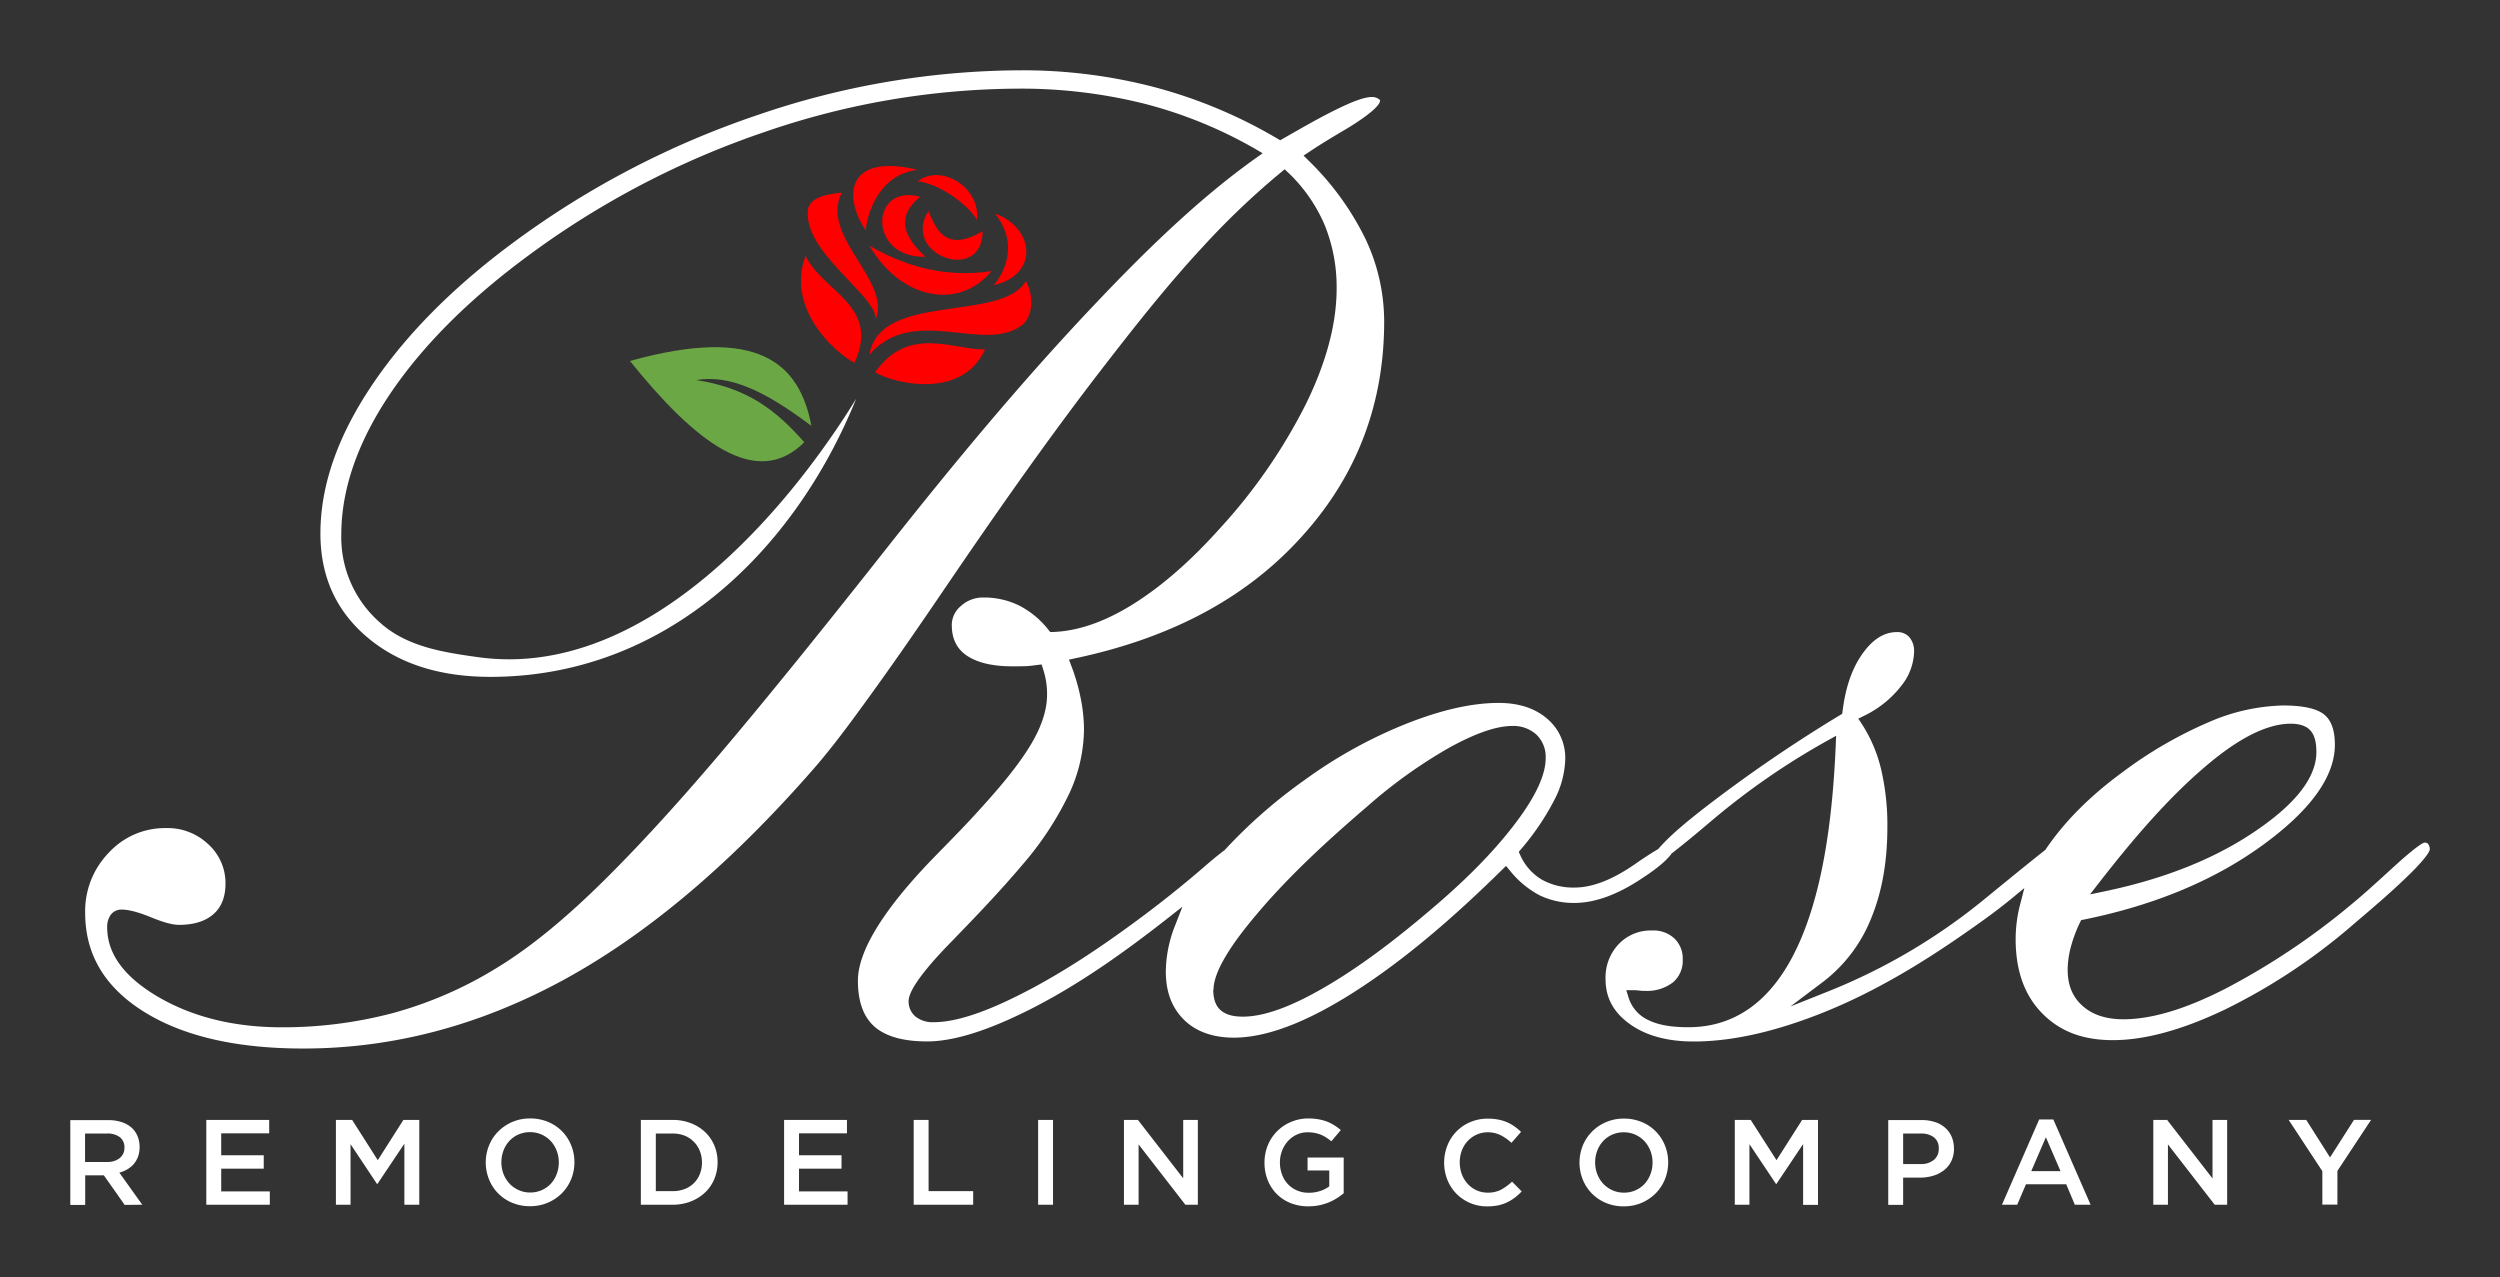 <svg xmlns="http://www.w3.org/2000/svg" viewBox="0 0 683.08 349.05"><rect x="0" y="0" width="683.08" height="349.05" fill="#333333" stroke="none"/><defs><style>.cls-1,.cls-2{fill:#fff;}.cls-2,.cls-3,.cls-4{fill-rule:evenodd;}.cls-3{fill:#6ca745;}.cls-4{fill:red;}</style></defs><g id="Layer_2" data-name="Layer 2"><path class="cls-1" d="M38.87,329.17l-6.26-8.77a9,9,0,0,0,2.24-.94A7.15,7.15,0,0,0,36.59,318a7,7,0,0,0,1.14-2,7.79,7.79,0,0,0,.41-2.6,7.53,7.53,0,0,0-.6-3.06,6.16,6.16,0,0,0-1.7-2.32,7.74,7.74,0,0,0-2.71-1.46,11.86,11.86,0,0,0-3.6-.51H19.21v23.17h4.07v-8.08h5.1l5.69,8.08ZM34,313.58a3.51,3.51,0,0,1-1.29,2.85,5.34,5.34,0,0,1-3.47,1.06h-6v-7.78H29.2a5.68,5.68,0,0,1,3.55,1,3.47,3.47,0,0,1,1.25,2.9ZM73.55,306H56.37v23.17H73.72v-3.64H60.44v-6.22H72.06v-3.65H60.44v-6H73.55V306Zm36.94,6.55v16.62h4.07V306h-4.34l-7,11-7-11H91.78v23.17h4V312.62L103,323.48h.13l7.32-10.93Zm46.46,5a12.19,12.19,0,0,0-.89-4.63,11.73,11.73,0,0,0-2.48-3.81,11.51,11.51,0,0,0-3.81-2.56,12.38,12.38,0,0,0-4.9-.95,12.07,12.07,0,0,0-8.74,3.56,11.58,11.58,0,0,0-2.51,3.82,12.39,12.39,0,0,0,0,9.27,11.44,11.44,0,0,0,6.29,6.37,12.33,12.33,0,0,0,4.89.95,12.07,12.07,0,0,0,8.74-3.56,11.77,11.77,0,0,0,2.52-3.82,12.28,12.28,0,0,0,.89-4.64Zm-4.27.07a8.72,8.72,0,0,1-.58,3.19,8,8,0,0,1-1.6,2.62,7.54,7.54,0,0,1-2.47,1.75,7.63,7.63,0,0,1-3.16.65,7.46,7.46,0,0,1-3.18-.67,7.75,7.75,0,0,1-2.5-1.78,8.3,8.3,0,0,1-1.62-2.63,9.09,9.09,0,0,1,0-6.39,8,8,0,0,1,1.61-2.62,7.4,7.4,0,0,1,2.46-1.75,8,8,0,0,1,6.34,0,7.82,7.82,0,0,1,2.5,1.79,8,8,0,0,1,1.62,2.63,8.78,8.78,0,0,1,.58,3.2Zm43.39-.07a11.78,11.78,0,0,0-.89-4.57,10.91,10.91,0,0,0-2.53-3.67,11.75,11.75,0,0,0-3.91-2.43,13.57,13.57,0,0,0-5-.88h-8.64v23.17h8.64a13.57,13.57,0,0,0,5-.89,12.3,12.3,0,0,0,3.91-2.45,10.89,10.89,0,0,0,2.53-3.69,11.92,11.92,0,0,0,.89-4.59Zm-4.27.07a8.31,8.31,0,0,1-.58,3.16,7.11,7.11,0,0,1-4.15,4.1,9,9,0,0,1-3.31.58h-4.57V309.71h4.57a9,9,0,0,1,3.31.59A7.37,7.37,0,0,1,189.6,312a7.29,7.29,0,0,1,1.62,2.5,8.31,8.31,0,0,1,.58,3.16ZM231.42,306H214.24v23.17h17.34v-3.64H218.31v-6.22h11.62v-3.65H218.31v-6h13.11V306Zm18.23,23.17H265.9v-3.71H253.72V306h-4.07v23.17Zm34-23.17v23.17h4.07V306Zm39.68,16-12.41-16H307.1v23.17h4V312.69l12.78,16.48h3.41V306h-4v16ZM367.14,326v-9.73h-9.87v3.54h5.93v4.34a8.77,8.77,0,0,1-2.5,1.27,9.73,9.73,0,0,1-3.1.48,7.94,7.94,0,0,1-3.22-.63,7.43,7.43,0,0,1-4.09-4.37,9.35,9.35,0,0,1-.57-3.31,8.88,8.88,0,0,1,.58-3.18,8.62,8.62,0,0,1,1.59-2.61,7.45,7.45,0,0,1,2.39-1.77,6.85,6.85,0,0,1,3-.65,10.33,10.33,0,0,1,2,.18,9.37,9.37,0,0,1,1.67.5,8.19,8.19,0,0,1,1.46.78,16.07,16.07,0,0,1,1.36,1l2.58-3.07a14.09,14.09,0,0,0-1.84-1.34,11.23,11.23,0,0,0-2-1,12.88,12.88,0,0,0-2.3-.61,15.63,15.63,0,0,0-2.77-.22,11.91,11.91,0,0,0-4.81,1,11.64,11.64,0,0,0-6.26,6.42,12.43,12.43,0,0,0-.87,4.64,12.67,12.67,0,0,0,.86,4.73,11.11,11.11,0,0,0,2.43,3.79,11.23,11.23,0,0,0,3.79,2.52,13,13,0,0,0,4.93.91,15.12,15.12,0,0,0,2.91-.28,14.35,14.35,0,0,0,2.6-.78,14,14,0,0,0,2.25-1.16,18.08,18.08,0,0,0,1.91-1.39Zm48.61-.5-2.61-2.64a14.58,14.58,0,0,1-3,2.2,7.67,7.67,0,0,1-3.64.81,7.28,7.28,0,0,1-3.07-.65,7.61,7.61,0,0,1-2.43-1.77,8.23,8.23,0,0,1-1.59-2.63,9.29,9.29,0,0,1-.56-3.23,9.1,9.1,0,0,1,.56-3.21,8.08,8.08,0,0,1,1.59-2.6,7.7,7.7,0,0,1,2.43-1.75,7.28,7.28,0,0,1,3.07-.65,7.69,7.69,0,0,1,3.54.8,12.82,12.82,0,0,1,2.94,2.08l2.62-3a16.42,16.42,0,0,0-1.76-1.46,11.25,11.25,0,0,0-2-1.14,11.42,11.42,0,0,0-2.4-.74,14.44,14.44,0,0,0-2.9-.27,12,12,0,0,0-4.83.95,11.34,11.34,0,0,0-3.78,2.58,11.51,11.51,0,0,0-2.46,3.82,12.84,12.84,0,0,0,0,9.37,11.78,11.78,0,0,0,2.47,3.79,11.64,11.64,0,0,0,8.42,3.46,15.06,15.06,0,0,0,3-.28,11,11,0,0,0,2.46-.83,13.13,13.13,0,0,0,2.1-1.29,14.24,14.24,0,0,0,1.87-1.71Zm40.05-7.91a12.19,12.19,0,0,0-.89-4.63,11.76,11.76,0,0,0-2.49-3.81,11.47,11.47,0,0,0-3.8-2.56,12.38,12.38,0,0,0-4.9-.95,12.07,12.07,0,0,0-8.74,3.56,11.77,11.77,0,0,0-2.52,3.82,12.51,12.51,0,0,0,0,9.27,11.76,11.76,0,0,0,2.49,3.81,11.62,11.62,0,0,0,3.8,2.56,12.38,12.38,0,0,0,4.9.95,12.07,12.07,0,0,0,8.74-3.56,11.77,11.77,0,0,0,2.52-3.82,12.28,12.28,0,0,0,.89-4.64Zm-4.27.07a8.72,8.72,0,0,1-.58,3.19,8.16,8.16,0,0,1-1.6,2.62,7.54,7.54,0,0,1-2.47,1.75,7.63,7.63,0,0,1-3.16.65,7.46,7.46,0,0,1-3.18-.67,7.75,7.75,0,0,1-2.5-1.78,8.3,8.3,0,0,1-1.62-2.63,9.09,9.09,0,0,1,0-6.39,8,8,0,0,1,1.61-2.62,7.4,7.4,0,0,1,2.46-1.75,8,8,0,0,1,6.34,0,7.93,7.93,0,0,1,2.5,1.79,8.3,8.3,0,0,1,1.62,2.63,8.78,8.78,0,0,1,.58,3.2Zm41.14-5.07v16.62h4.07V306H492.4l-7,11-7.05-11H474v23.17h4V312.62l7.25,10.86h.13l7.32-10.93Zm41.2,1.23a8,8,0,0,0-.61-3.21,6.83,6.83,0,0,0-1.76-2.45,7.55,7.55,0,0,0-2.78-1.57,11.32,11.32,0,0,0-3.65-.55h-9.14v23.17H520v-7.45h4.6a12.4,12.4,0,0,0,3.61-.51,8.67,8.67,0,0,0,2.95-1.51,7,7,0,0,0,2-2.48,7.67,7.67,0,0,0,.73-3.44Zm-4.14.1a3.76,3.76,0,0,1-1.34,3,5.45,5.45,0,0,1-3.65,1.14H520v-8.34h4.74a5.81,5.81,0,0,1,3.64,1,3.7,3.7,0,0,1,1.35,3.13Zm31.21-8.05h-3.77L547,329.17h4.17l2.39-5.59h11l2.35,5.59h4.31l-10.2-23.34ZM563,320h-8l4-9.27,4,9.27Zm41.54,2-12.41-16h-3.78v23.17h4V312.69l12.78,16.48h3.4V306h-4v16Zm34.12-2.08,9.2-13.94h-4.67l-6.55,10.26L630.14,306h-4.8l9.2,14v9.14h4.11Z"/></g><g id="Layer_3" data-name="Layer 3"><path class="cls-2" d="M662.41,230.23c-1.41.36-6.52,4.94-7.6,5.92-3.87,3.51-7.73,7.13-11.75,10.47a193.49,193.49,0,0,1-34.9,23.47c-8.31,4.26-18.56,8.41-28,8.41-4,0-8-.89-11.06-3.59s-4.15-6.08-4.15-10a24.4,24.4,0,0,1,.83-6,37,37,0,0,1,2.53-6.84l.33-.67.73-.14c17.55-3.56,34.61-9.9,49.13-20.54,8.3-6.09,19.46-15.95,19.46-27.22,0-2.94-.53-6.4-3-8.33-2.71-2.12-7.85-2.41-11.14-2.41a53.58,53.58,0,0,0-20.16,4.49A114.49,114.49,0,0,0,579.92,211c-8,5.85-15.37,12.8-20.92,21l-.13.2-.18.14c-5.56,4.4-11.05,8.91-16.54,13.39a162.13,162.13,0,0,1-42.48,25.09L489.2,275l9-6.79a40.76,40.76,0,0,0,13-17.15c3.28-7.87,4.49-16.52,4.49-25A66.93,66.93,0,0,0,514,210.28a39.61,39.61,0,0,0-5.31-12.5l-.94-1.42,1.53-.76a28.54,28.54,0,0,0,10.14-8.12,15.54,15.54,0,0,0,3.57-9.39,5.82,5.82,0,0,0-1.3-4,4.31,4.31,0,0,0-3.43-1.38c-4,0-7,2.64-9.21,5.68-3.35,4.57-4.92,10.36-5.6,15.91l-.09.72-.62.38a397.72,397.72,0,0,0-37.7,25.86c-3.92,3.1-8.52,6.78-11.81,10.55l-.16.19-.22.12c-2.09,1.23-4.14,2.61-6.14,4-4.71,3.26-10.62,6.39-16.5,6.39a17.7,17.7,0,0,1-8.88-2.14,14.59,14.59,0,0,1-5.95-6.73l-.41-.87.62-.74a69.82,69.82,0,0,0,9.14-13.52,25.5,25.5,0,0,0,2.94-10.92,14,14,0,0,0-4.88-11.17c-3.73-3.23-8.46-4.36-13.32-4.36-8.4,0-17.21,2.54-25,5.6a127.57,127.57,0,0,0-28,15.46,139.11,139.11,0,0,0-21.72,19l-.09.1-.11.09c-2,1.52-3.92,3.14-5.81,4.78q-7.74,6.67-15.91,12.8c-10.54,7.89-21.76,15.56-33.51,21.54-6.74,3.43-16.52,7.87-24.22,7.87a7.51,7.51,0,0,1-4.91-1.51,5.36,5.36,0,0,1-1.93-4.25c0-4.34,9.29-13.77,12.13-16.69,6.4-6.6,12.86-13.34,18.79-20.36a87,87,0,0,0,13-19.72,42.39,42.39,0,0,0,4-17.45,44.36,44.36,0,0,0-.88-8.44,54.51,54.51,0,0,0-2.6-9l-.62-1.65,1.73-.37c23.66-5,45.43-15,61.82-33.19C370.78,130,378.2,110.32,378.2,87.86a52.88,52.88,0,0,0-5.14-22.65,77.09,77.09,0,0,0-15.58-21.4l-1.3-1.3,1.52-1c3.36-2.26,6.9-4.35,10.38-6.42,1.52-.9,9-5.53,9-7.61,0-.18-.34-.41-.46-.49a3.3,3.3,0,0,0-1.73-.49c-2.08,0-5.16,1.28-7,2.11-5.81,2.62-11.8,6.12-17.34,9.28l-.76.43-.75-.44a133.35,133.35,0,0,0-33.34-14A142.24,142.24,0,0,0,279,19.21a223.07,223.07,0,0,0-71.86,12.17,242,242,0,0,0-66.72,34.77c-14.91,11-28.95,24.22-39.23,39.76-7.88,11.9-13.64,25.38-13.64,39.86,0,11.34,4,20.87,12.69,28.26,9.52,8.11,21.49,10.91,33.77,10.91,47.73,0,83-34.23,99.93-76-2.27,3.72-4.67,7.36-7.16,10.92-9.37,13.44-20.46,26.4-33,37-17.64,14.92-39.45,26-63.15,22.7-9.44-1.32-19.38-2.8-26.75-9.4a31,31,0,0,1-10.63-24.05c0-13.95,5.62-27,13.3-38.44C116.44,93,129.94,80.48,144.13,70a235.81,235.81,0,0,1,64.63-33.88,214.81,214.81,0,0,1,69.32-11.9,138.85,138.85,0,0,1,34.57,4.11A121.31,121.31,0,0,1,343,40.7l2,1.18-1.92,1.36c-15.75,11.2-30.59,25.81-43.86,39.81-19.94,21-38.64,43.59-56.62,66.32Q230.29,165,217.76,180.5c-15.62,19.23-32,39.08-49.4,56.74-9.83,10-21.17,20.35-33.22,27.58a108,108,0,0,1-27.86,12A117.28,117.28,0,0,1,77,280.69c-11.61,0-23.08-2.22-33.25-8-7.17-4.1-14.46-10.29-14.46-19.26a5.65,5.65,0,0,1,.88-3.35,3.61,3.61,0,0,1,3.11-1.55c2.51,0,5.85,1.23,8.15,2.17,2.14.86,5.17,2,7.5,2,3.36,0,6.91-.69,9.48-3,2.39-2.16,3.2-5.12,3.2-8.28a14.27,14.27,0,0,0-4.69-10.73,16.1,16.1,0,0,0-11.57-4.43,20.82,20.82,0,0,0-15.59,6.69,22.91,22.91,0,0,0-6.49,16.48c0,11.86,5.85,20.52,15.73,26.8,12.74,8.09,29.09,10.26,43.89,10.26,25.28,0,49-6.7,71.19-18.8,26.09-14.24,48.91-35.5,68.35-57.76,5-5.75,9.71-12.15,14.19-18.32,7.5-10.31,14.74-20.83,21.9-31.38,14-20.58,28.36-41.12,43.6-60.78,8.39-10.83,17.08-21.83,26.4-31.87A213,213,0,0,1,350,47.09l1-.85,1,.94a43,43,0,0,1,10,14.45,45,45,0,0,1,3.21,17.19c0,10.92-3.6,21.75-8.34,31.47a150,150,0,0,1-23.64,34.18c-6.91,7.69-14.82,15.09-23.61,20.59-6.55,4.1-14.08,7.34-21.91,7.62l-.75,0-.48-.58a24.25,24.25,0,0,0-8.1-6.69,21.68,21.68,0,0,0-9.7-2.15,8.84,8.84,0,0,0-6.15,2.34,6.74,6.74,0,0,0-2.47,5.18c0,3.43,1.14,6.29,4,8.28,3.5,2.42,8.39,3,12.54,3,1.33,0,2.7,0,4-.06.92-.06,1.84-.18,2.75-.3l1.24-.15.39,1.18a23.52,23.52,0,0,1,.84,3.43,21.29,21.29,0,0,1,.27,3.65c0,4.68-1.88,9.28-4.21,13.26-3.87,6.59-9.85,13.35-15,19-3.64,4-7.48,7.87-11.25,11.74-7.37,7.55-21.22,22.77-21.22,34.12,0,4.56.95,9.41,4.52,12.57,3.77,3.32,9.58,4.05,14.4,4.05,9.09,0,20-4.68,28-8.7,13.09-6.58,25.47-15.37,37-24.39l4.74-3.72-2,5.14a34.85,34.85,0,0,0-2.53,12.62c0,5,1.36,9.56,4.95,13.12s8.53,4.9,13.61,4.9c10.76,0,22.6-6.06,31.52-11.6,15-9.36,29.1-21.78,41.7-34.18l1.17-1.15,1.05,1.26a25.73,25.73,0,0,0,8.12,6.77,21.44,21.44,0,0,0,9.52,2.09c6.36,0,12.62-2.91,17.85-6.31,2.67-1.73,6.91-4.6,8.75-7.24L457,233l.18-.14c3.55-2.76,7-5.66,10.44-8.57a197.47,197.47,0,0,1,31.71-21.94l2.36-1.32-.11,2.7c-.79,18-3.17,40.94-11.57,57.21-6,11.65-15.13,19.73-28.69,19.73-3.52,0-7.65-.34-10.85-1.91a10.08,10.08,0,0,1-5.51-6.25l-.6-1.95h2a9.3,9.3,0,0,1,1.29.07,13.74,13.74,0,0,0,1.92.11,11.57,11.57,0,0,0,7.53-2.32,7.7,7.7,0,0,0,2.67-6.3,7.54,7.54,0,0,0-2.27-5.7,8.42,8.42,0,0,0-6.17-2.18,12.06,12.06,0,0,0-9,3.67,13.21,13.21,0,0,0-3.64,9.67c0,5.19,2.33,9.09,6.48,12.12,5.07,3.71,11.44,4.87,17.6,4.87,11.53,0,23.34-3.22,34-7.36,13.63-5.28,26.49-12.84,38.5-21.12,4.84-3.34,9.72-6.76,14.27-10.5l3.58-2.95-1.16,4.5a37.85,37.85,0,0,0-1.22,9.47c0,7.52,1.84,14.73,7.21,20.22s12,7.37,19.35,7.37c10.34,0,21.23-3.89,30.46-8.28a163,163,0,0,0,35.21-23.31c5.56-4.74,11.43-9.7,16.58-14.9.79-.8,4.36-4.52,4.35-5.7a2.5,2.5,0,0,0-.53-1.51,1.49,1.49,0,0,0-.93-.28ZM331.57,270.44c0-6.27,7.81-15.89,11.63-20.43,9-10.74,19.8-20.6,30.43-29.71a134.8,134.8,0,0,1,22.33-16c4.78-2.62,11.65-5.94,17.22-5.94a9.32,9.32,0,0,1,6.62,2.36,8.47,8.47,0,0,1,2.53,6.42c0,6.11-4.94,13.43-8.49,18.08-6.56,8.6-14.74,16.42-23,23.4-9.24,7.86-19.32,15.68-29.88,21.69-6,3.41-14.32,7.47-21.36,7.47-2.06,0-4.34-.31-6-1.69s-2.1-3.63-2.1-5.7Zm242-29.3c8.72-11.2,18.63-23,29.51-32.13,5.92-5,14.71-11.27,22.8-11.27,1.93,0,4.12.38,5.45,1.91s1.58,3.89,1.58,5.85c0,9.21-10.11,17.17-17,21.81-12.22,8.24-26.5,13.23-40.85,16.23l-4,.84Z"/></g><g id="Layer_4" data-name="Layer 4"><path class="cls-3" d="M219.75,120.84c-7.56-8.6-15.35-14.84-29.54-17,9.44-1.56,19,3.16,31.5,12.53-3.26-17.11-14.47-27.51-49.59-17.74C190.06,120.93,206.7,133.85,219.75,120.84Z"/></g><g id="Layer_5" data-name="Layer 5"><path class="cls-4" d="M239.24,87.3c4.48-10.49-15.4-22.85-9.23-34.66-6,.49-8.92,2.16-9.24,4.62-1.49,11.64,19,23.61,18.47,30Zm13.62-17.15C237,70.62,237.73,50,251.41,53.76c-4.17,3.53-7.25,8.5,1.45,16.39Zm15.64-7c-10.1,6-12.68-.46-14.83-5.48-7.57,12,14.8,20,14.83,5.48ZM250.77,49.49c8.35,1.34,15.58,8.86,16.17,10.69,1-9.13-9.82-15.49-16.17-10.69Zm21.09,8.86c10.93,3.94,12,16.78-.32,19.56,2.78-3.31,7-11.2.32-19.56ZM250.61,46.42C240,47.68,236.87,58.72,236.54,63c-6.87-10.64-4-21,14.07-16.61ZM239.1,101.7c9.18-12.94,21.28-6.06,30.06-6.23C263,109.09,244.65,105,239.1,101.7Zm-1.57-4.77c2.95-17.32,36-8.66,42.79-20.15,2.79,5.37,1.08,10.29-.85,11.86-10.19,8.38-29.83-5.79-41.94,8.29Zm.05-29.79c10.55,6.15,21.63,8.71,33.33,6.94-8.84,10.8-24.87,7.75-33.33-6.94Zm-4.1,32c-5.74-3-18.74-15.1-13.36-29.24C224.57,79.62,240.71,83.44,233.48,99.11Z"/></g></svg>